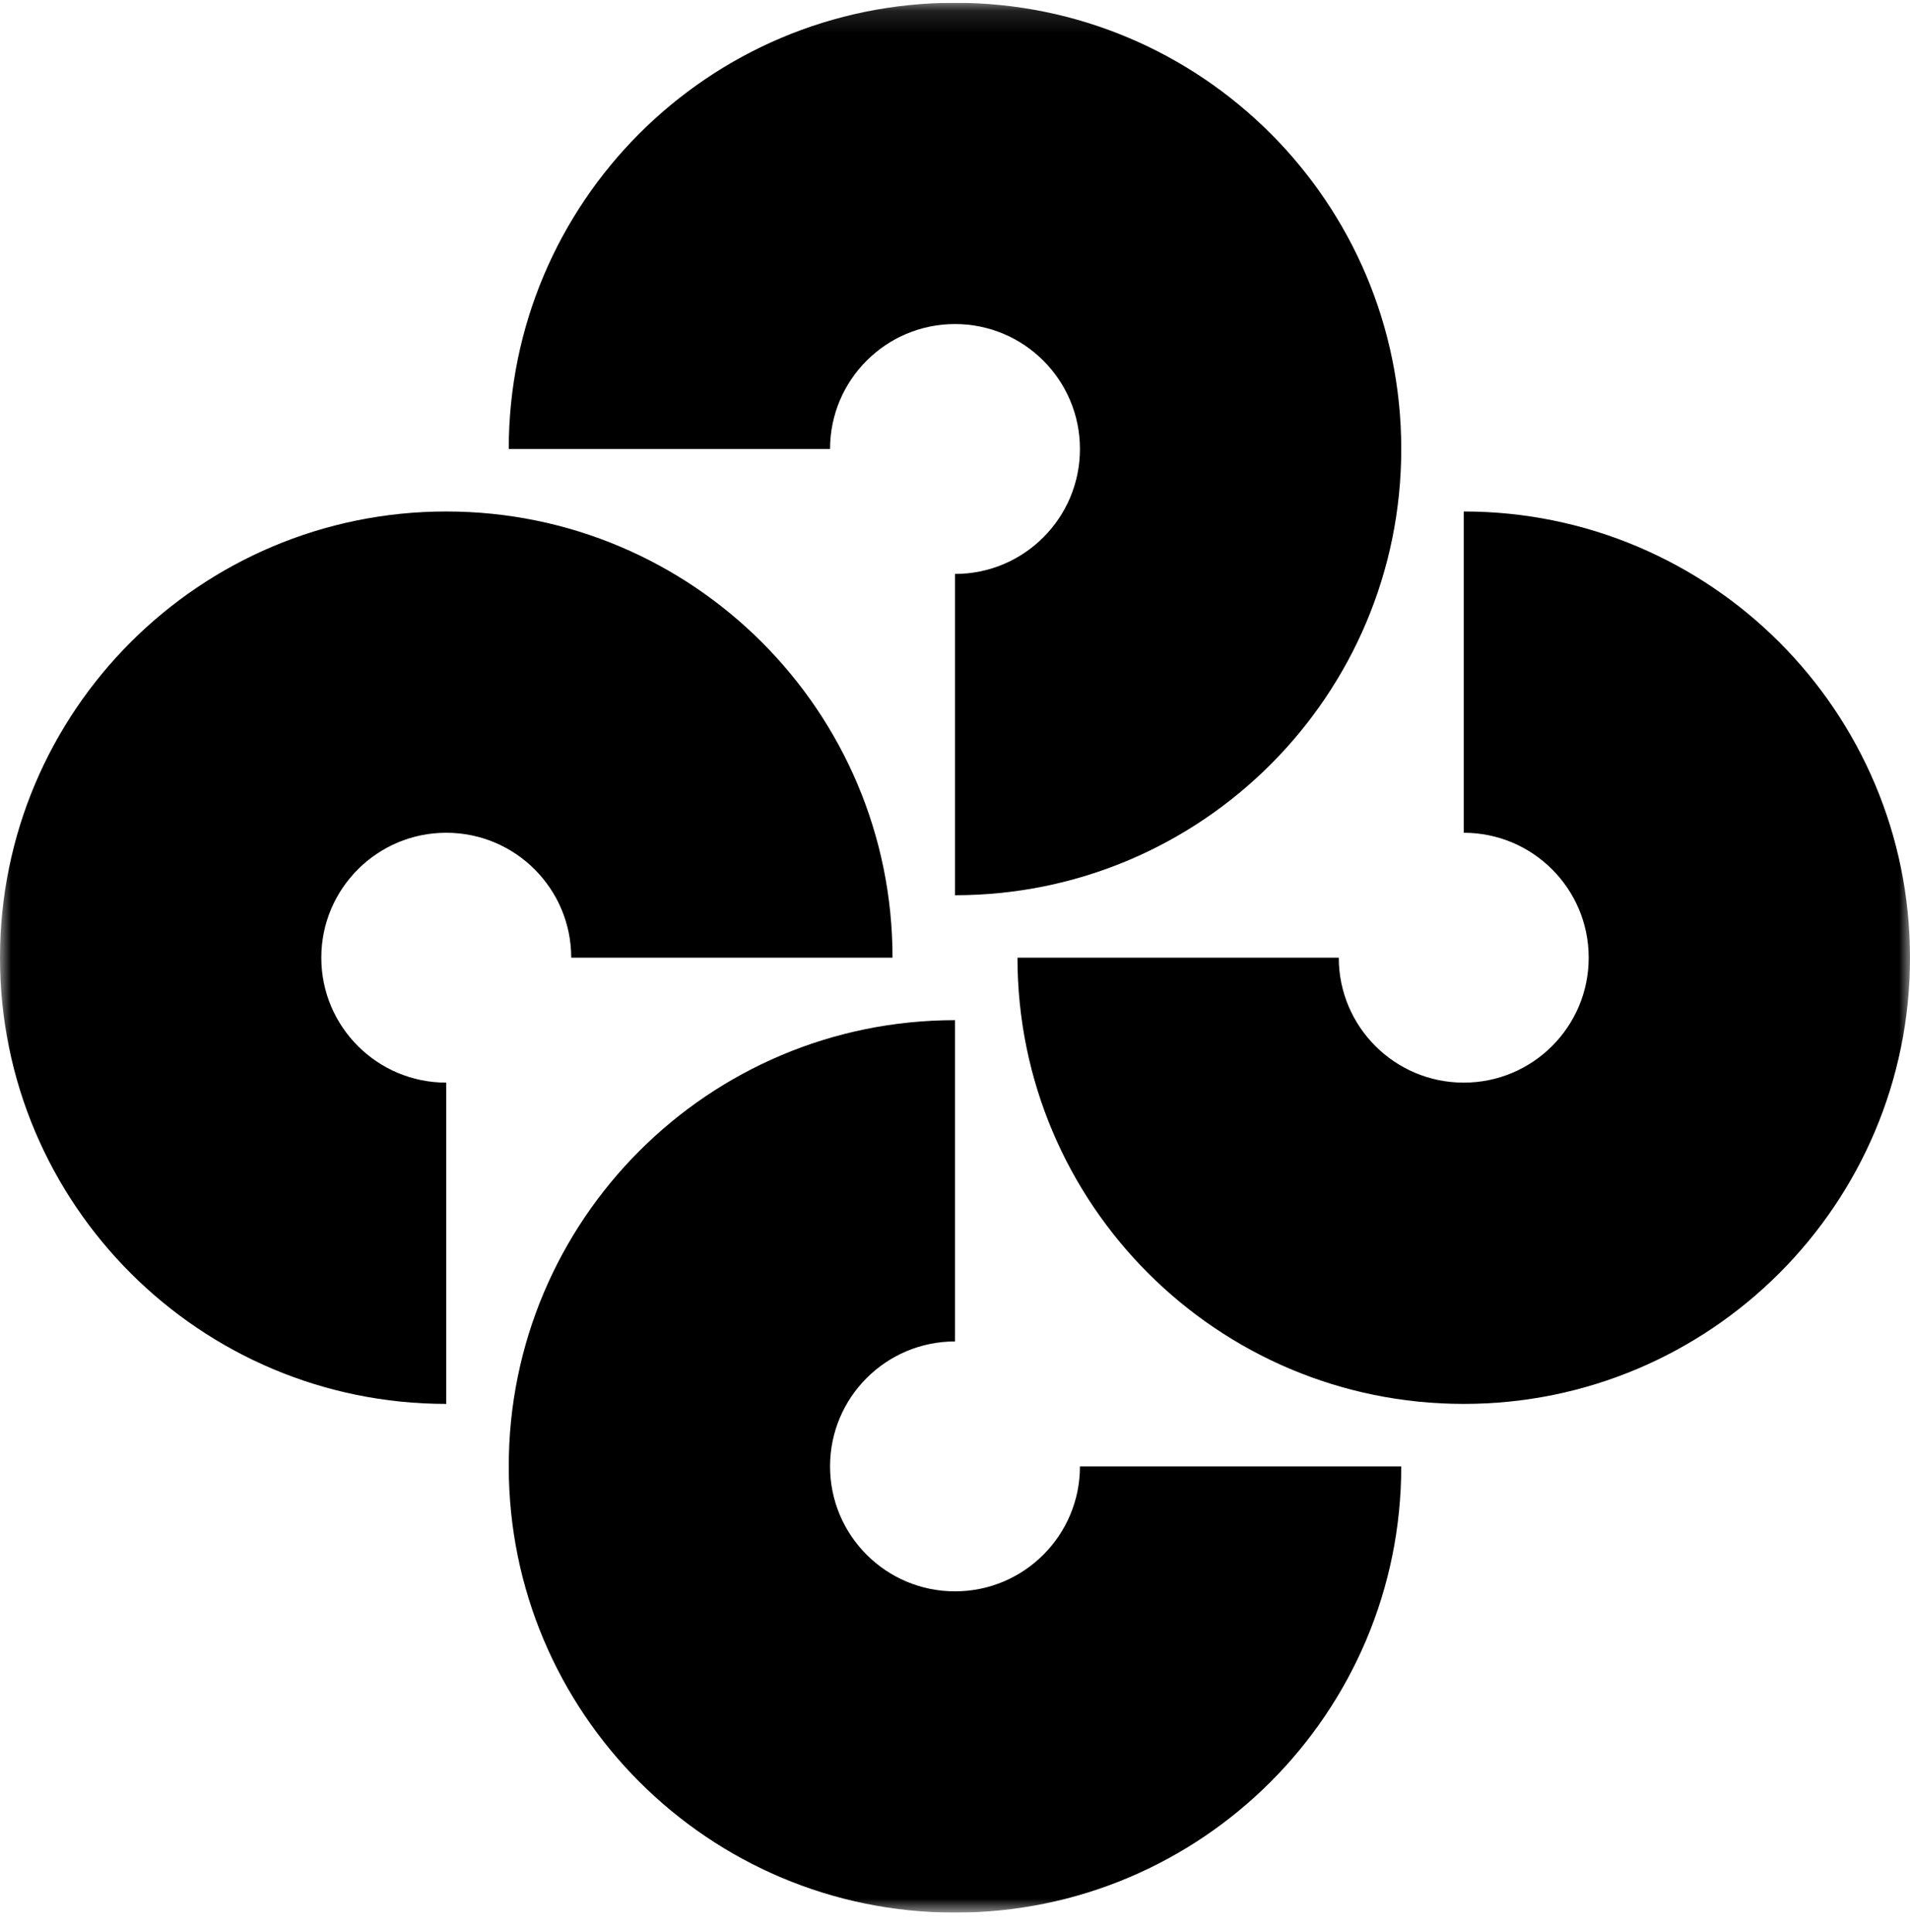 <svg width="86" height="87" viewBox="0 0 86 87" fill="none" xmlns="http://www.w3.org/2000/svg">
<g clip-path="url(#clip0_3662_169)">
<mask id="mask0_3662_169" style="mask-type:luminance" maskUnits="userSpaceOnUse" x="0" y="0" width="86" height="87">
<path d="M86 0.125H0V86.125H86V0.125Z" fill="white"/>
</mask>
<g mask="url(#mask0_3662_169)">
<path fill-rule="evenodd" clip-rule="evenodd" d="M43 14.592C39.893 14.592 37.374 17.111 37.374 20.218H22.907C22.907 9.121 31.903 0.125 43 0.125C54.097 0.125 63.093 9.121 63.093 20.218C63.093 31.316 54.097 40.312 43 40.312V25.845C46.107 25.845 48.626 23.326 48.626 20.218C48.626 17.111 46.107 14.592 43 14.592ZM71.533 43.125C71.533 40.018 69.014 37.499 65.906 37.499V23.032C77.004 23.032 86 32.028 86 43.125C86 54.222 77.004 63.218 65.906 63.218C54.809 63.218 45.813 54.222 45.813 43.125H60.28C60.28 46.232 62.799 48.751 65.906 48.751C69.014 48.751 71.533 46.232 71.533 43.125ZM20.093 48.751C16.986 48.751 14.467 46.232 14.467 43.125C14.467 40.018 16.986 37.499 20.093 37.499C23.201 37.499 25.72 40.018 25.72 43.125H40.187C40.187 32.028 31.191 23.032 20.093 23.032C8.996 23.032 0 32.028 0 43.125C0 54.222 8.996 63.218 20.093 63.218V48.751ZM43 71.658C46.107 71.658 48.626 69.139 48.626 66.031H63.093C63.093 77.129 54.097 86.125 43 86.125C31.903 86.125 22.907 77.129 22.907 66.031C22.907 54.934 31.903 45.938 43 45.938V60.405C39.893 60.405 37.374 62.924 37.374 66.031C37.374 69.139 39.893 71.658 43 71.658Z" fill="black"/>
</g>
</g>
<defs>
<clipPath id="clip0_3662_169">
<rect width="86" height="86" fill="white" transform="translate(0 0.125)"/>
</clipPath>
</defs>
</svg>
